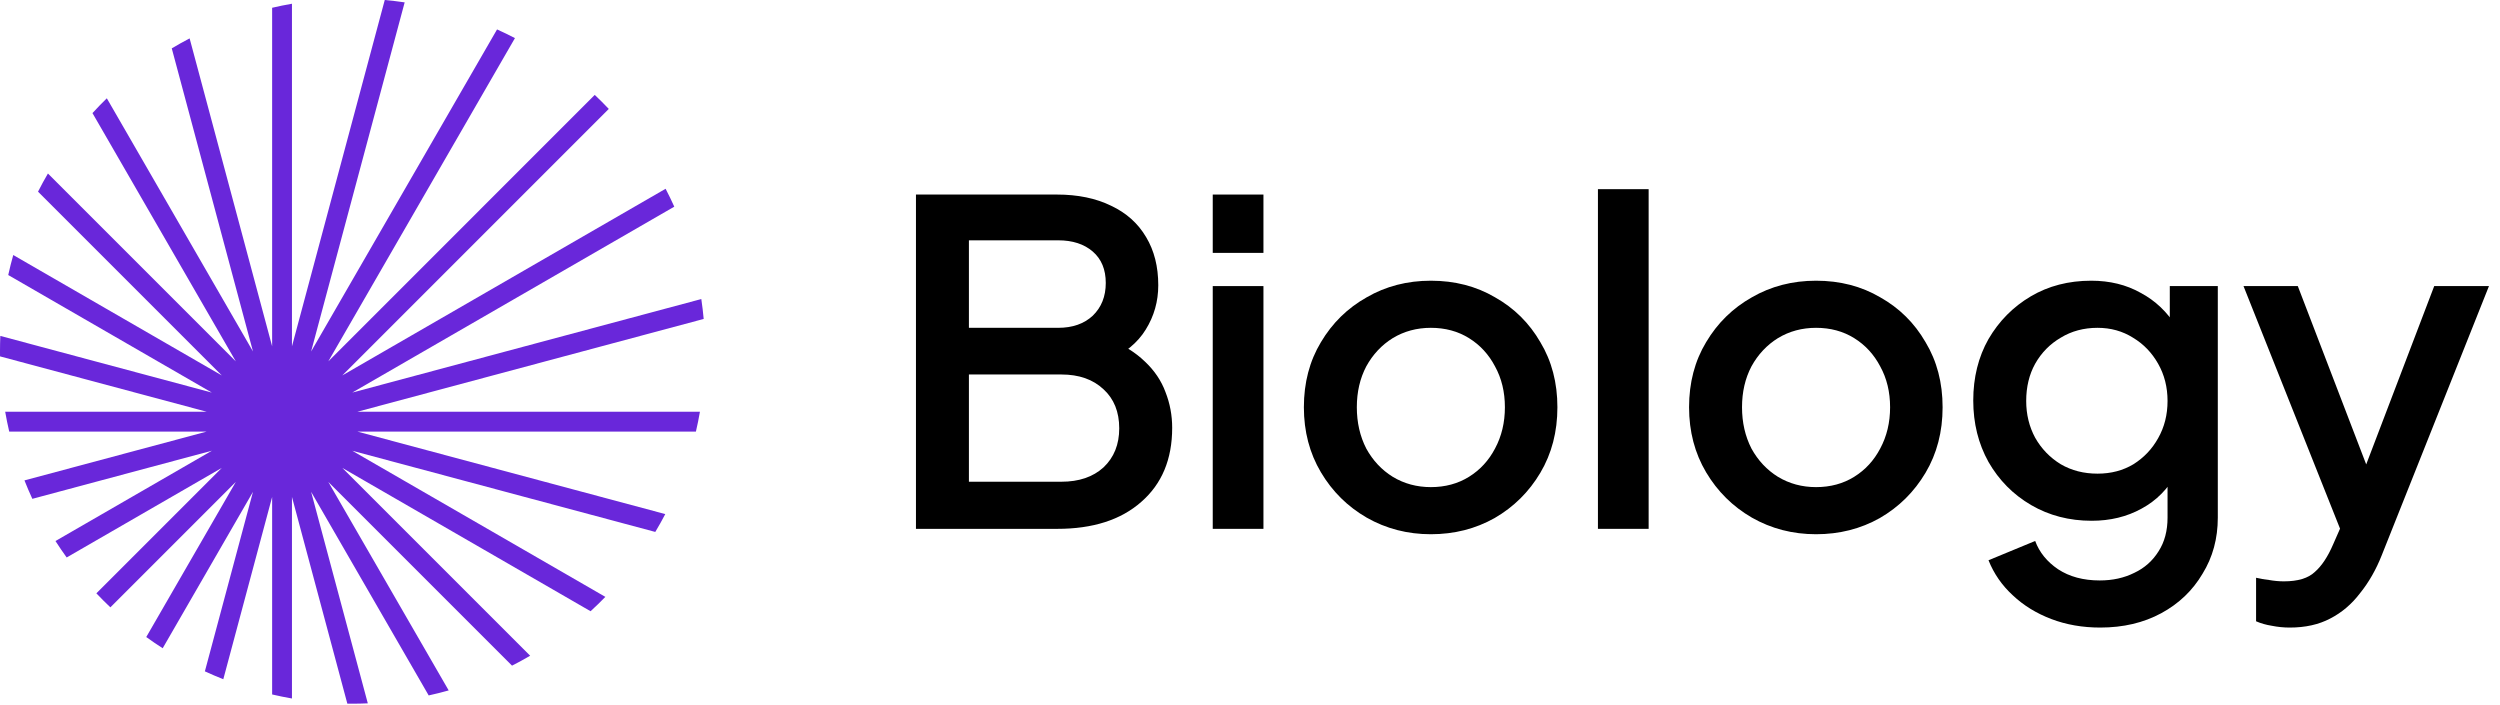 <svg width="156" height="44" viewBox="0 0 156 44" fill="none" xmlns="http://www.w3.org/2000/svg">
<path d="M142.879 39.16C142.506 39.16 142.132 39.123 141.759 39.048C141.404 38.992 141.078 38.899 140.779 38.768V36.052C141.003 36.108 141.274 36.155 141.591 36.192C141.908 36.248 142.216 36.276 142.515 36.276C143.392 36.276 144.036 36.08 144.447 35.688C144.876 35.315 145.259 34.736 145.595 33.952L146.603 31.656L146.547 34.316L139.995 17.852H143.383L148.227 30.48H147.079L151.895 17.852H155.311L148.619 34.652C148.264 35.548 147.816 36.332 147.275 37.004C146.752 37.695 146.127 38.227 145.399 38.6C144.69 38.973 143.85 39.16 142.879 39.16Z" fill="black"/>
<path d="M131.055 39.16C129.954 39.16 128.937 38.983 128.003 38.628C127.07 38.273 126.267 37.779 125.595 37.144C124.923 36.528 124.419 35.8 124.083 34.96L126.995 33.756C127.257 34.465 127.733 35.053 128.423 35.52C129.133 35.987 130.001 36.22 131.027 36.22C131.83 36.22 132.549 36.061 133.183 35.744C133.818 35.445 134.322 34.997 134.695 34.4C135.069 33.821 135.255 33.121 135.255 32.3V28.884L135.815 29.528C135.293 30.499 134.565 31.236 133.631 31.74C132.717 32.244 131.681 32.496 130.523 32.496C129.123 32.496 127.863 32.169 126.743 31.516C125.623 30.863 124.737 29.967 124.083 28.828C123.449 27.689 123.131 26.411 123.131 24.992C123.131 23.555 123.449 22.276 124.083 21.156C124.737 20.036 125.614 19.149 126.715 18.496C127.817 17.843 129.077 17.516 130.495 17.516C131.653 17.516 132.679 17.768 133.575 18.272C134.49 18.757 135.237 19.467 135.815 20.4L135.395 21.184V17.852H138.391V32.3C138.391 33.607 138.074 34.773 137.439 35.8C136.823 36.845 135.965 37.667 134.863 38.264C133.762 38.861 132.493 39.16 131.055 39.16ZM130.887 29.556C131.727 29.556 132.474 29.36 133.127 28.968C133.781 28.557 134.294 28.016 134.667 27.344C135.059 26.653 135.255 25.879 135.255 25.02C135.255 24.161 135.059 23.387 134.667 22.696C134.275 22.005 133.753 21.464 133.099 21.072C132.446 20.661 131.709 20.456 130.887 20.456C130.029 20.456 129.263 20.661 128.591 21.072C127.919 21.464 127.387 22.005 126.995 22.696C126.622 23.368 126.435 24.143 126.435 25.02C126.435 25.86 126.622 26.625 126.995 27.316C127.387 28.007 127.919 28.557 128.591 28.968C129.263 29.36 130.029 29.556 130.887 29.556Z" fill="black"/>
<path d="M113.322 33.336C111.866 33.336 110.532 32.991 109.318 32.3C108.124 31.609 107.172 30.667 106.462 29.472C105.753 28.277 105.398 26.924 105.398 25.412C105.398 23.881 105.753 22.528 106.462 21.352C107.172 20.157 108.124 19.224 109.318 18.552C110.513 17.861 111.848 17.516 113.322 17.516C114.816 17.516 116.15 17.861 117.326 18.552C118.521 19.224 119.464 20.157 120.154 21.352C120.864 22.528 121.218 23.881 121.218 25.412C121.218 26.943 120.864 28.305 120.154 29.5C119.445 30.695 118.493 31.637 117.298 32.328C116.104 33 114.778 33.336 113.322 33.336ZM113.322 30.396C114.218 30.396 115.012 30.181 115.702 29.752C116.393 29.323 116.934 28.735 117.326 27.988C117.737 27.223 117.942 26.364 117.942 25.412C117.942 24.46 117.737 23.611 117.326 22.864C116.934 22.117 116.393 21.529 115.702 21.1C115.012 20.671 114.218 20.456 113.322 20.456C112.445 20.456 111.652 20.671 110.942 21.1C110.252 21.529 109.701 22.117 109.29 22.864C108.898 23.611 108.702 24.46 108.702 25.412C108.702 26.364 108.898 27.223 109.29 27.988C109.701 28.735 110.252 29.323 110.942 29.752C111.652 30.181 112.445 30.396 113.322 30.396Z" fill="black"/>
<path d="M99.711 33V11.804H102.875V33H99.711Z" fill="black"/>
<path d="M89.286 33.336C87.83 33.336 86.495 32.991 85.282 32.3C84.087 31.609 83.135 30.667 82.426 29.472C81.717 28.277 81.362 26.924 81.362 25.412C81.362 23.881 81.717 22.528 82.426 21.352C83.135 20.157 84.087 19.224 85.282 18.552C86.477 17.861 87.811 17.516 89.286 17.516C90.779 17.516 92.114 17.861 93.29 18.552C94.485 19.224 95.427 20.157 96.118 21.352C96.827 22.528 97.182 23.881 97.182 25.412C97.182 26.943 96.827 28.305 96.118 29.5C95.409 30.695 94.457 31.637 93.262 32.328C92.067 33 90.742 33.336 89.286 33.336ZM89.286 30.396C90.182 30.396 90.975 30.181 91.666 29.752C92.357 29.323 92.898 28.735 93.29 27.988C93.701 27.223 93.906 26.364 93.906 25.412C93.906 24.46 93.701 23.611 93.29 22.864C92.898 22.117 92.357 21.529 91.666 21.1C90.975 20.671 90.182 20.456 89.286 20.456C88.409 20.456 87.615 20.671 86.906 21.1C86.215 21.529 85.665 22.117 85.254 22.864C84.862 23.611 84.666 24.46 84.666 25.412C84.666 26.364 84.862 27.223 85.254 27.988C85.665 28.735 86.215 29.323 86.906 29.752C87.615 30.181 88.409 30.396 89.286 30.396Z" fill="black"/>
<path d="M75.675 33V17.852H78.839V33H75.675ZM75.675 15.78V12.14H78.839V15.78H75.675Z" fill="black"/>
<path d="M57.156 33V12.14H65.948C67.255 12.14 68.384 12.373 69.336 12.84C70.288 13.288 71.016 13.941 71.52 14.8C72.024 15.64 72.276 16.639 72.276 17.796C72.276 18.804 72.015 19.728 71.492 20.568C70.988 21.389 70.195 22.043 69.112 22.528V21.128C70.064 21.501 70.839 21.977 71.436 22.556C72.033 23.116 72.463 23.751 72.724 24.46C73.004 25.169 73.144 25.916 73.144 26.7C73.144 28.66 72.5 30.2 71.212 31.32C69.943 32.44 68.197 33 65.976 33H57.156ZM60.46 30.06H66.228C67.329 30.06 68.207 29.761 68.86 29.164C69.513 28.548 69.84 27.736 69.84 26.728C69.84 25.701 69.513 24.889 68.86 24.292C68.207 23.676 67.329 23.368 66.228 23.368H60.46V30.06ZM60.46 20.456H66.032C66.928 20.456 67.647 20.204 68.188 19.7C68.729 19.177 69 18.496 69 17.656C69 16.816 68.729 16.163 68.188 15.696C67.647 15.229 66.928 14.996 66.032 14.996H60.46V20.456Z" fill="black"/>
<path d="M11.832 2.395L16.981 21.609V0.485C17.389 0.389 17.802 0.305 18.218 0.233V21.611L24.009 0C24.426 0.038 24.84 0.087 25.251 0.148L19.413 21.933L31.016 1.836C31.394 2.006 31.767 2.187 32.133 2.377L20.487 22.549L37.113 5.922C37.413 6.206 37.705 6.498 37.988 6.797L21.359 23.427L41.534 11.779C41.724 12.145 41.905 12.518 42.075 12.896L21.982 24.496L43.762 18.66C43.822 19.07 43.872 19.484 43.91 19.902L22.299 25.692L43.676 25.692C43.604 26.109 43.52 26.522 43.425 26.93L22.295 26.93L41.513 32.079C41.316 32.457 41.108 32.829 40.89 33.193L21.98 28.127L37.774 37.245C37.475 37.553 37.167 37.851 36.851 38.141L21.363 29.199L33.082 40.918C32.712 41.135 32.334 41.341 31.95 41.536L20.487 30.073L27.998 43.082C27.586 43.198 27.17 43.303 26.75 43.395L19.414 30.69L22.951 43.889C22.636 43.903 22.319 43.91 22 43.91C21.891 43.91 21.783 43.909 21.674 43.907L18.218 31.009V43.586C17.802 43.514 17.389 43.43 16.981 43.334V31.011L13.934 42.384C13.545 42.23 13.162 42.066 12.784 41.892L15.785 30.692L10.152 40.45C9.803 40.226 9.461 39.993 9.126 39.751L14.715 30.071L6.888 37.898C6.588 37.614 6.296 37.323 6.013 37.023L13.838 29.198L4.16 34.786C3.918 34.451 3.685 34.109 3.461 33.76L13.223 28.124L2.018 31.127C1.844 30.749 1.68 30.366 1.526 29.977L12.899 26.93L0.575 26.93C0.48 26.522 0.396 26.109 0.324 25.692L12.896 25.692L0.002 22.238C0.001 22.128 0 22.019 0 21.91C0 21.592 0.007 21.276 0.02 20.961L13.221 24.498L0.514 17.162C0.606 16.741 0.711 16.325 0.827 15.914L13.841 23.428L2.373 11.96C2.568 11.575 2.774 11.198 2.991 10.827L14.715 22.551L5.77 7.057C6.059 6.741 6.358 6.433 6.666 6.134L15.786 21.931L10.718 3.018C11.083 2.8 11.454 2.592 11.832 2.395Z" fill="#6927DA"/>
</svg>
